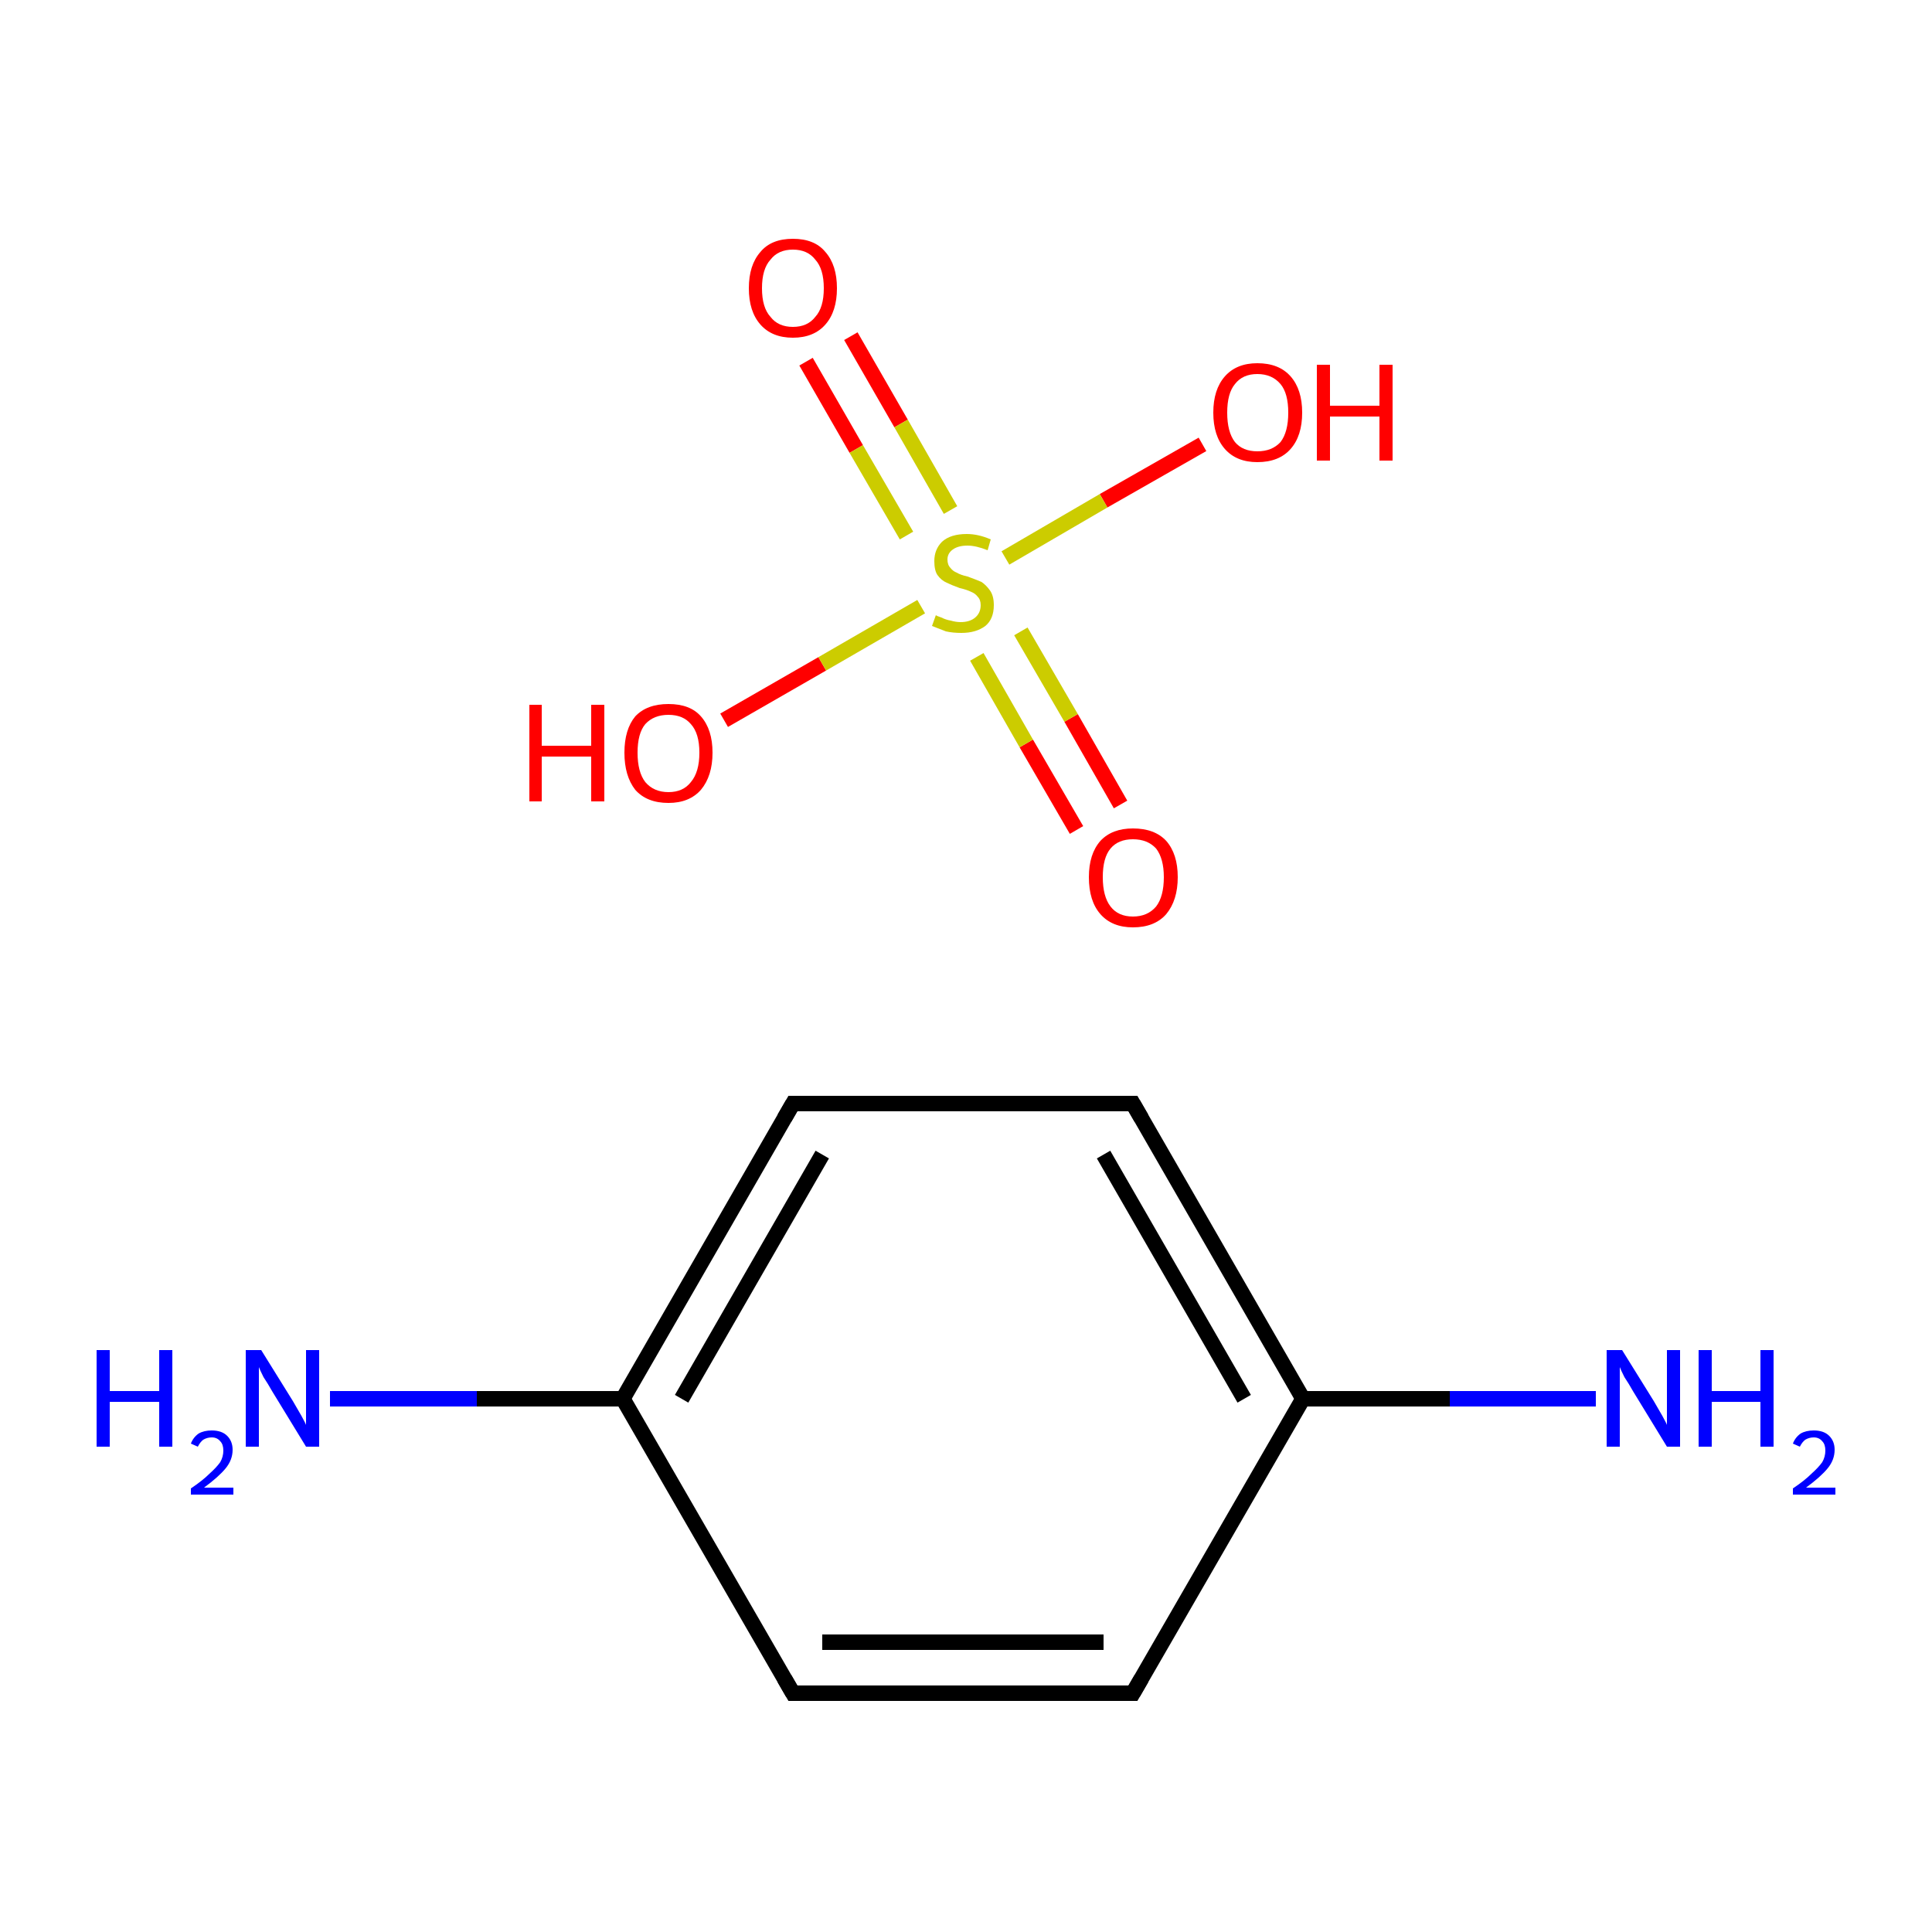 <?xml version='1.0' encoding='iso-8859-1'?>
<svg version='1.1' baseProfile='full'
              xmlns='http://www.w3.org/2000/svg'
                      xmlns:rdkit='http://www.rdkit.org/xml'
                      xmlns:xlink='http://www.w3.org/1999/xlink'
                  xml:space='preserve'
width='250px' height='250px' viewBox='0 0 250 250'>
<!-- END OF HEADER -->
<rect style='opacity:1.0;fill:#FFFFFF;stroke:none' width='250.0' height='250.0' x='0.0' y='0.0'> </rect>
<path class='bond-0 atom-0 atom-1' d='M 146.6,219.1 L 102.6,219.1' style='fill:none;fill-rule:evenodd;stroke:#000000;stroke-width:2.0px;stroke-linecap:butt;stroke-linejoin:miter;stroke-opacity:1' />
<path class='bond-0 atom-0 atom-1' d='M 142.8,212.5 L 106.4,212.5' style='fill:none;fill-rule:evenodd;stroke:#000000;stroke-width:2.0px;stroke-linecap:butt;stroke-linejoin:miter;stroke-opacity:1' />
<path class='bond-1 atom-0 atom-4' d='M 146.6,219.1 L 168.6,181.0' style='fill:none;fill-rule:evenodd;stroke:#000000;stroke-width:2.0px;stroke-linecap:butt;stroke-linejoin:miter;stroke-opacity:1' />
<path class='bond-2 atom-1 atom-5' d='M 102.6,219.1 L 80.6,181.0' style='fill:none;fill-rule:evenodd;stroke:#000000;stroke-width:2.0px;stroke-linecap:butt;stroke-linejoin:miter;stroke-opacity:1' />
<path class='bond-3 atom-2 atom-3' d='M 146.6,142.8 L 102.6,142.8' style='fill:none;fill-rule:evenodd;stroke:#000000;stroke-width:2.0px;stroke-linecap:butt;stroke-linejoin:miter;stroke-opacity:1' />
<path class='bond-4 atom-2 atom-4' d='M 146.6,142.8 L 168.6,181.0' style='fill:none;fill-rule:evenodd;stroke:#000000;stroke-width:2.0px;stroke-linecap:butt;stroke-linejoin:miter;stroke-opacity:1' />
<path class='bond-4 atom-2 atom-4' d='M 142.8,149.4 L 161.0,181.0' style='fill:none;fill-rule:evenodd;stroke:#000000;stroke-width:2.0px;stroke-linecap:butt;stroke-linejoin:miter;stroke-opacity:1' />
<path class='bond-5 atom-3 atom-5' d='M 102.6,142.8 L 80.6,181.0' style='fill:none;fill-rule:evenodd;stroke:#000000;stroke-width:2.0px;stroke-linecap:butt;stroke-linejoin:miter;stroke-opacity:1' />
<path class='bond-5 atom-3 atom-5' d='M 106.4,149.4 L 88.2,181.0' style='fill:none;fill-rule:evenodd;stroke:#000000;stroke-width:2.0px;stroke-linecap:butt;stroke-linejoin:miter;stroke-opacity:1' />
<path class='bond-6 atom-4 atom-6' d='M 168.6,181.0 L 187.6,181.0' style='fill:none;fill-rule:evenodd;stroke:#000000;stroke-width:2.0px;stroke-linecap:butt;stroke-linejoin:miter;stroke-opacity:1' />
<path class='bond-6 atom-4 atom-6' d='M 187.6,181.0 L 206.5,181.0' style='fill:none;fill-rule:evenodd;stroke:#0000FF;stroke-width:2.0px;stroke-linecap:butt;stroke-linejoin:miter;stroke-opacity:1' />
<path class='bond-7 atom-5 atom-7' d='M 80.6,181.0 L 61.7,181.0' style='fill:none;fill-rule:evenodd;stroke:#000000;stroke-width:2.0px;stroke-linecap:butt;stroke-linejoin:miter;stroke-opacity:1' />
<path class='bond-7 atom-5 atom-7' d='M 61.7,181.0 L 42.7,181.0' style='fill:none;fill-rule:evenodd;stroke:#0000FF;stroke-width:2.0px;stroke-linecap:butt;stroke-linejoin:miter;stroke-opacity:1' />
<path class='bond-8 atom-8 atom-12' d='M 93.7,93.2 L 106.4,85.9' style='fill:none;fill-rule:evenodd;stroke:#FF0000;stroke-width:2.0px;stroke-linecap:butt;stroke-linejoin:miter;stroke-opacity:1' />
<path class='bond-8 atom-8 atom-12' d='M 106.4,85.9 L 119.2,78.5' style='fill:none;fill-rule:evenodd;stroke:#CCCC00;stroke-width:2.0px;stroke-linecap:butt;stroke-linejoin:miter;stroke-opacity:1' />
<path class='bond-9 atom-9 atom-12' d='M 155.6,57.5 L 142.8,64.8' style='fill:none;fill-rule:evenodd;stroke:#FF0000;stroke-width:2.0px;stroke-linecap:butt;stroke-linejoin:miter;stroke-opacity:1' />
<path class='bond-9 atom-9 atom-12' d='M 142.8,64.8 L 130.1,72.2' style='fill:none;fill-rule:evenodd;stroke:#CCCC00;stroke-width:2.0px;stroke-linecap:butt;stroke-linejoin:miter;stroke-opacity:1' />
<path class='bond-10 atom-10 atom-12' d='M 139.3,107.4 L 132.8,96.2' style='fill:none;fill-rule:evenodd;stroke:#FF0000;stroke-width:2.0px;stroke-linecap:butt;stroke-linejoin:miter;stroke-opacity:1' />
<path class='bond-10 atom-10 atom-12' d='M 132.8,96.2 L 126.4,85.0' style='fill:none;fill-rule:evenodd;stroke:#CCCC00;stroke-width:2.0px;stroke-linecap:butt;stroke-linejoin:miter;stroke-opacity:1' />
<path class='bond-10 atom-10 atom-12' d='M 145.0,104.1 L 138.6,92.9' style='fill:none;fill-rule:evenodd;stroke:#FF0000;stroke-width:2.0px;stroke-linecap:butt;stroke-linejoin:miter;stroke-opacity:1' />
<path class='bond-10 atom-10 atom-12' d='M 138.6,92.9 L 132.1,81.7' style='fill:none;fill-rule:evenodd;stroke:#CCCC00;stroke-width:2.0px;stroke-linecap:butt;stroke-linejoin:miter;stroke-opacity:1' />
<path class='bond-11 atom-11 atom-12' d='M 110.1,43.5 L 116.6,54.8' style='fill:none;fill-rule:evenodd;stroke:#FF0000;stroke-width:2.0px;stroke-linecap:butt;stroke-linejoin:miter;stroke-opacity:1' />
<path class='bond-11 atom-11 atom-12' d='M 116.6,54.8 L 123.0,66.0' style='fill:none;fill-rule:evenodd;stroke:#CCCC00;stroke-width:2.0px;stroke-linecap:butt;stroke-linejoin:miter;stroke-opacity:1' />
<path class='bond-11 atom-11 atom-12' d='M 104.3,46.8 L 110.8,58.1' style='fill:none;fill-rule:evenodd;stroke:#FF0000;stroke-width:2.0px;stroke-linecap:butt;stroke-linejoin:miter;stroke-opacity:1' />
<path class='bond-11 atom-11 atom-12' d='M 110.8,58.1 L 117.3,69.3' style='fill:none;fill-rule:evenodd;stroke:#CCCC00;stroke-width:2.0px;stroke-linecap:butt;stroke-linejoin:miter;stroke-opacity:1' />
<path d='M 144.4,219.1 L 146.6,219.1 L 147.7,217.2' style='fill:none;stroke:#000000;stroke-width:2.0px;stroke-linecap:butt;stroke-linejoin:miter;stroke-opacity:1;' />
<path d='M 104.8,219.1 L 102.6,219.1 L 101.5,217.2' style='fill:none;stroke:#000000;stroke-width:2.0px;stroke-linecap:butt;stroke-linejoin:miter;stroke-opacity:1;' />
<path d='M 144.4,142.8 L 146.6,142.8 L 147.7,144.7' style='fill:none;stroke:#000000;stroke-width:2.0px;stroke-linecap:butt;stroke-linejoin:miter;stroke-opacity:1;' />
<path d='M 104.8,142.8 L 102.6,142.8 L 101.5,144.7' style='fill:none;stroke:#000000;stroke-width:2.0px;stroke-linecap:butt;stroke-linejoin:miter;stroke-opacity:1;' />
<path class='atom-6' d='M 209.9 174.7
L 214.0 181.3
Q 214.4 182.0, 215.1 183.2
Q 215.7 184.3, 215.7 184.4
L 215.7 174.7
L 217.4 174.7
L 217.4 187.2
L 215.7 187.2
L 211.3 180.0
Q 210.8 179.1, 210.2 178.2
Q 209.7 177.2, 209.6 176.9
L 209.6 187.2
L 207.9 187.2
L 207.9 174.7
L 209.9 174.7
' fill='#0000FF'/>
<path class='atom-6' d='M 219.8 174.7
L 221.5 174.7
L 221.5 180.0
L 227.8 180.0
L 227.8 174.7
L 229.5 174.7
L 229.5 187.2
L 227.8 187.2
L 227.8 181.4
L 221.5 181.4
L 221.5 187.2
L 219.8 187.2
L 219.8 174.7
' fill='#0000FF'/>
<path class='atom-6' d='M 232.0 186.8
Q 232.3 186.0, 233.0 185.5
Q 233.7 185.1, 234.7 185.1
Q 236.0 185.1, 236.7 185.8
Q 237.4 186.5, 237.4 187.6
Q 237.4 188.9, 236.5 190.0
Q 235.6 191.1, 233.7 192.5
L 237.5 192.5
L 237.5 193.4
L 232.0 193.4
L 232.0 192.6
Q 233.5 191.6, 234.4 190.7
Q 235.3 189.9, 235.8 189.2
Q 236.2 188.5, 236.2 187.7
Q 236.2 186.9, 235.8 186.5
Q 235.4 186.0, 234.7 186.0
Q 234.1 186.0, 233.6 186.3
Q 233.2 186.6, 232.9 187.2
L 232.0 186.8
' fill='#0000FF'/>
<path class='atom-7' d='M 12.5 174.7
L 14.2 174.7
L 14.2 180.0
L 20.6 180.0
L 20.6 174.7
L 22.3 174.7
L 22.3 187.2
L 20.6 187.2
L 20.6 181.4
L 14.2 181.4
L 14.2 187.2
L 12.5 187.2
L 12.5 174.7
' fill='#0000FF'/>
<path class='atom-7' d='M 24.7 186.8
Q 25.0 186.0, 25.7 185.5
Q 26.4 185.1, 27.4 185.1
Q 28.7 185.1, 29.4 185.8
Q 30.1 186.5, 30.1 187.6
Q 30.1 188.9, 29.2 190.0
Q 28.3 191.1, 26.4 192.5
L 30.2 192.5
L 30.2 193.4
L 24.7 193.4
L 24.7 192.6
Q 26.2 191.6, 27.1 190.7
Q 28.0 189.9, 28.5 189.2
Q 28.9 188.5, 28.9 187.7
Q 28.9 186.9, 28.5 186.5
Q 28.1 186.0, 27.4 186.0
Q 26.8 186.0, 26.3 186.3
Q 25.9 186.6, 25.6 187.2
L 24.7 186.8
' fill='#0000FF'/>
<path class='atom-7' d='M 33.8 174.7
L 37.9 181.3
Q 38.3 182.0, 39.0 183.2
Q 39.6 184.3, 39.6 184.4
L 39.6 174.7
L 41.3 174.7
L 41.3 187.2
L 39.6 187.2
L 35.2 180.0
Q 34.7 179.1, 34.1 178.2
Q 33.6 177.2, 33.5 176.9
L 33.5 187.2
L 31.8 187.2
L 31.8 174.7
L 33.8 174.7
' fill='#0000FF'/>
<path class='atom-8' d='M 68.5 91.2
L 70.1 91.2
L 70.1 96.5
L 76.5 96.5
L 76.5 91.2
L 78.2 91.2
L 78.2 103.7
L 76.5 103.7
L 76.5 97.9
L 70.1 97.9
L 70.1 103.7
L 68.5 103.7
L 68.5 91.2
' fill='#FF0000'/>
<path class='atom-8' d='M 80.8 97.4
Q 80.8 94.4, 82.2 92.7
Q 83.7 91.1, 86.5 91.1
Q 89.3 91.1, 90.7 92.7
Q 92.2 94.4, 92.2 97.4
Q 92.2 100.4, 90.7 102.2
Q 89.2 103.9, 86.5 103.9
Q 83.7 103.9, 82.2 102.2
Q 80.8 100.4, 80.8 97.4
M 86.5 102.5
Q 88.4 102.5, 89.4 101.2
Q 90.5 99.9, 90.5 97.4
Q 90.5 94.9, 89.4 93.7
Q 88.4 92.5, 86.5 92.5
Q 84.6 92.5, 83.5 93.7
Q 82.5 94.9, 82.5 97.4
Q 82.5 99.9, 83.5 101.2
Q 84.6 102.5, 86.5 102.5
' fill='#FF0000'/>
<path class='atom-9' d='M 157.0 53.4
Q 157.0 50.4, 158.5 48.7
Q 160.0 47.0, 162.7 47.0
Q 165.5 47.0, 167.0 48.7
Q 168.5 50.4, 168.5 53.4
Q 168.5 56.4, 167.0 58.1
Q 165.5 59.8, 162.7 59.8
Q 160.0 59.8, 158.5 58.1
Q 157.0 56.4, 157.0 53.4
M 162.7 58.4
Q 164.6 58.4, 165.7 57.2
Q 166.7 55.9, 166.7 53.4
Q 166.7 50.9, 165.7 49.7
Q 164.6 48.4, 162.7 48.4
Q 160.8 48.4, 159.8 49.7
Q 158.8 50.9, 158.8 53.4
Q 158.8 55.9, 159.8 57.2
Q 160.8 58.4, 162.7 58.4
' fill='#FF0000'/>
<path class='atom-9' d='M 170.4 47.2
L 172.1 47.2
L 172.1 52.5
L 178.5 52.5
L 178.5 47.2
L 180.2 47.2
L 180.2 59.6
L 178.5 59.6
L 178.5 53.9
L 172.1 53.9
L 172.1 59.6
L 170.4 59.6
L 170.4 47.2
' fill='#FF0000'/>
<path class='atom-10' d='M 140.9 113.5
Q 140.9 110.5, 142.4 108.8
Q 143.9 107.2, 146.6 107.2
Q 149.4 107.2, 150.9 108.8
Q 152.4 110.5, 152.4 113.5
Q 152.4 116.5, 150.9 118.3
Q 149.4 120.0, 146.6 120.0
Q 143.9 120.0, 142.4 118.3
Q 140.9 116.6, 140.9 113.5
M 146.6 118.6
Q 148.5 118.6, 149.6 117.3
Q 150.6 116.0, 150.6 113.5
Q 150.6 111.1, 149.6 109.8
Q 148.5 108.6, 146.6 108.6
Q 144.7 108.6, 143.7 109.8
Q 142.7 111.0, 142.7 113.5
Q 142.7 116.0, 143.7 117.3
Q 144.7 118.6, 146.6 118.6
' fill='#FF0000'/>
<path class='atom-11' d='M 96.9 37.3
Q 96.9 34.3, 98.4 32.6
Q 99.8 30.9, 102.6 30.9
Q 105.4 30.9, 106.8 32.6
Q 108.3 34.3, 108.3 37.3
Q 108.3 40.3, 106.8 42.0
Q 105.3 43.7, 102.6 43.7
Q 99.9 43.7, 98.4 42.0
Q 96.9 40.3, 96.9 37.3
M 102.6 42.3
Q 104.5 42.3, 105.5 41.0
Q 106.6 39.8, 106.6 37.3
Q 106.6 34.8, 105.5 33.6
Q 104.5 32.3, 102.6 32.3
Q 100.7 32.3, 99.7 33.6
Q 98.6 34.8, 98.6 37.3
Q 98.6 39.8, 99.7 41.0
Q 100.7 42.3, 102.6 42.3
' fill='#FF0000'/>
<path class='atom-12' d='M 121.1 79.6
Q 121.2 79.7, 121.8 79.9
Q 122.4 80.2, 123.0 80.3
Q 123.7 80.5, 124.3 80.5
Q 125.5 80.5, 126.2 79.9
Q 126.9 79.3, 126.9 78.3
Q 126.9 77.6, 126.5 77.2
Q 126.2 76.8, 125.7 76.6
Q 125.1 76.3, 124.2 76.1
Q 123.1 75.7, 122.5 75.4
Q 121.8 75.1, 121.3 74.4
Q 120.9 73.8, 120.9 72.6
Q 120.9 71.1, 121.9 70.1
Q 123.0 69.1, 125.1 69.1
Q 126.6 69.1, 128.2 69.8
L 127.8 71.2
Q 126.3 70.6, 125.2 70.6
Q 124.0 70.6, 123.3 71.1
Q 122.6 71.6, 122.6 72.4
Q 122.6 73.1, 123.0 73.5
Q 123.3 73.9, 123.8 74.1
Q 124.3 74.4, 125.2 74.6
Q 126.3 75.0, 127.0 75.3
Q 127.6 75.7, 128.1 76.4
Q 128.6 77.1, 128.6 78.3
Q 128.6 80.1, 127.5 81.0
Q 126.3 81.9, 124.4 81.9
Q 123.3 81.9, 122.4 81.7
Q 121.6 81.4, 120.6 81.0
L 121.1 79.6
' fill='#CCCC00'/>
</svg>
